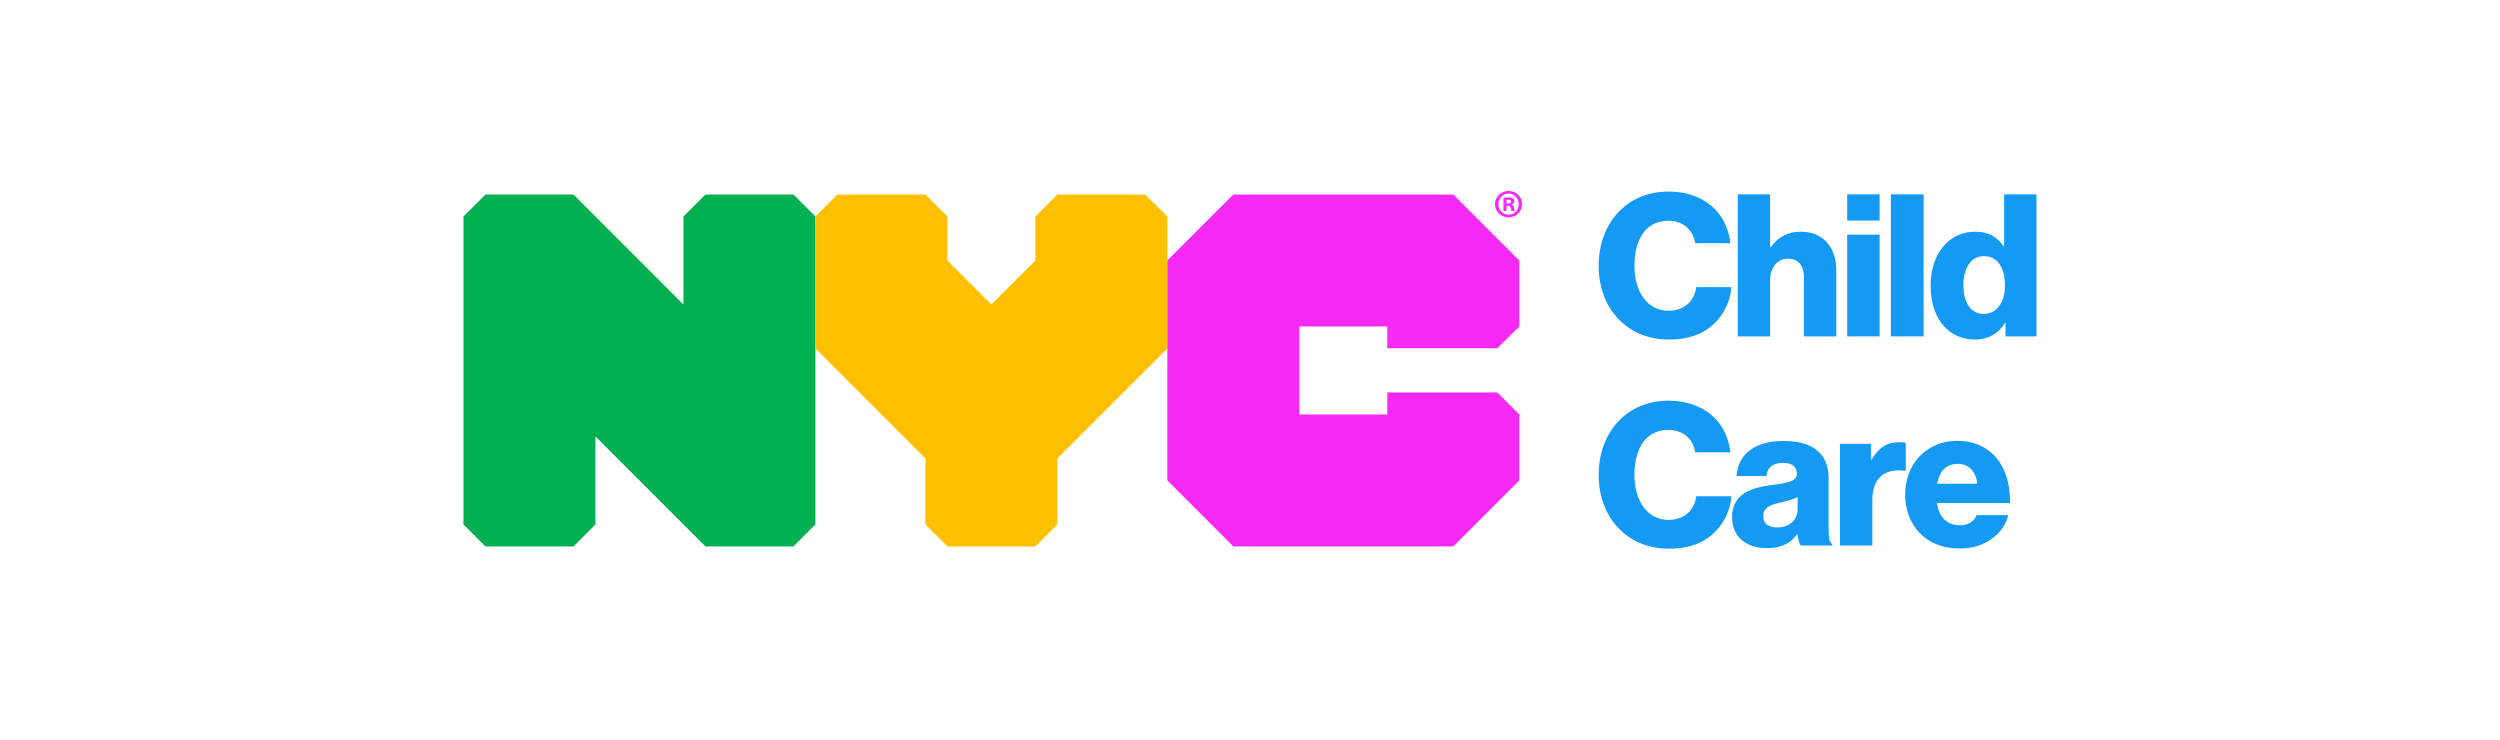 <?xml version="1.0" encoding="UTF-8"?>
<svg id="Layer_1" data-name="Layer 1" xmlns="http://www.w3.org/2000/svg" viewBox="0 0 338 100">
  <defs>
    <style>
      .cls-1 {
        fill: #f629f6;
      }

      .cls-2 {
        fill: #01b050;
      }

      .cls-3 {
        fill: #ffc002;
      }

      .cls-4 {
        fill: #1499f4;
      }
    </style>
  </defs>
  <g>
    <path class="cls-4" d="M216.141,35.945c0-5.722,3.734-10.047,9.455-10.047,2.23,0,4.11,.645,5.48,1.692,1.665,1.262,2.632,3.142,2.874,5.292h-4.755c-.242-1.719-1.585-3.035-3.626-3.035-3.116,0-4.593,2.605-4.593,6.097,0,3.519,1.773,6.071,4.62,6.071,2.122,0,3.519-1.343,3.734-3.197h4.755c-.135,1.907-.994,3.653-2.31,4.916-1.477,1.423-3.438,2.176-6.151,2.176-5.641,0-9.482-4.217-9.482-9.966Z"/>
    <path class="cls-4" d="M234.943,26.274h4.379v7.146h.08c.994-1.317,2.176-2.096,4.083-2.096,3.009,0,4.782,2.149,4.782,5.212v8.945h-4.379v-8.058c0-1.451-.725-2.445-2.149-2.445-1.45,0-2.417,1.209-2.417,2.902v7.602h-4.379V26.274Z"/>
    <path class="cls-4" d="M249.742,26.274h4.379v3.546h-4.379v-3.546Zm0,5.453h4.379v13.753h-4.379v-13.753Z"/>
    <path class="cls-4" d="M255.644,26.274h4.432v19.206h-4.432V26.274Z"/>
    <path class="cls-4" d="M261.02,38.604c0-4.298,2.472-7.28,6.017-7.28,1.934,0,3.035,.807,3.841,1.962h.08v-7.012h4.378v19.206h-4.19v-1.853h-.054c-.832,1.423-2.256,2.283-4.056,2.283-3.519,0-6.017-2.713-6.017-7.307Zm10.047,0c0-2.31-.94-3.976-2.847-3.976-1.746,0-2.767,1.612-2.767,3.922,0,2.39,1.021,3.895,2.713,3.895,1.827,0,2.901-1.585,2.901-3.842Z"/>
    <path class="cls-4" d="M216.141,64.219c0-5.722,3.734-10.047,9.455-10.047,2.23,0,4.11,.645,5.48,1.692,1.665,1.262,2.632,3.142,2.874,5.292h-4.755c-.242-1.719-1.585-3.035-3.626-3.035-3.116,0-4.593,2.605-4.593,6.097,0,3.519,1.773,6.071,4.62,6.071,2.122,0,3.519-1.343,3.734-3.197h4.755c-.135,1.907-.994,3.653-2.31,4.916-1.477,1.423-3.438,2.176-6.151,2.176-5.641,0-9.482-4.217-9.482-9.966Z"/>
    <path class="cls-4" d="M234.174,69.913c0-3.035,2.417-3.948,5.265-4.324,2.579-.323,3.492-.591,3.492-1.532,0-.886-.564-1.477-1.88-1.477-1.397,0-2.095,.618-2.23,1.773h-4.029c.107-2.552,2.068-4.727,6.232-4.727,2.068,0,3.465,.376,4.459,1.128,1.182,.859,1.746,2.202,1.746,3.922v6.93c0,1.102,.107,1.719,.483,1.961v.188h-4.244c-.215-.296-.349-.832-.457-1.531h-.054c-.806,1.155-2.015,1.88-4.083,1.88-2.74,0-4.701-1.477-4.701-4.191Zm8.864-1.074v-1.638c-.564,.295-1.37,.51-2.257,.725-1.692,.376-2.39,.806-2.39,1.853,0,1.102,.806,1.532,1.88,1.532,1.639,0,2.767-.994,2.767-2.472Z"/>
    <path class="cls-4" d="M248.762,60.001h4.19v2.149h.081c.967-1.639,2.095-2.364,3.76-2.364,.403,0,.672,.027,.86,.107v3.761h-.107c-2.686-.376-4.405,.94-4.405,3.922v6.178h-4.379v-13.753Z"/>
    <path class="cls-4" d="M257.579,66.851c0-4.11,2.875-7.253,7.065-7.253,1.961,0,3.519,.645,4.701,1.719,1.638,1.505,2.444,3.895,2.417,6.689h-9.885c.268,1.853,1.289,3.008,3.089,3.008,1.155,0,1.907-.51,2.283-1.37h4.271c-.295,1.236-1.101,2.417-2.31,3.25-1.155,.807-2.552,1.263-4.298,1.263-4.54,0-7.333-3.143-7.333-7.307Zm9.751-1.451c-.161-1.638-1.182-2.686-2.606-2.686-1.665,0-2.525,1.047-2.82,2.686h5.426Z"/>
  </g>
  <g>
    <polygon class="cls-2" points="110.243 29.275 107.269 26.3 95.376 26.3 92.401 29.275 92.401 41.17 77.532 26.3 65.638 26.3 62.662 29.275 62.662 70.905 65.638 73.881 77.532 73.881 80.505 70.905 80.505 59.01 95.376 73.881 107.269 73.881 110.243 70.905 110.243 47.114 110.243 29.275"/>
    <polygon class="cls-3" points="157.827 35.219 157.827 29.275 154.85 26.3 142.954 26.3 139.982 29.275 139.982 35.219 134.035 41.17 128.087 35.219 128.087 29.275 125.112 26.3 113.217 26.3 110.243 29.275 110.243 47.114 125.112 61.984 125.112 70.905 128.087 73.881 139.982 73.881 142.954 70.905 142.954 61.984 157.827 47.114 157.827 35.219"/>
    <g>
      <polygon class="cls-1" points="157.827 47.114 157.827 64.956 166.746 73.881 196.483 73.881 205.408 64.956 205.408 56.037 202.433 53.059 187.563 53.059 187.563 56.037 175.668 56.037 175.668 44.14 187.563 44.14 187.563 47.082 202.433 47.082 202.433 47.082 205.408 44.14 205.408 35.219 196.483 26.3 166.746 26.3 157.827 35.219 157.827 47.114"/>
      <path class="cls-1" d="M203.687,27.52h.195c.228,0,.412-.076,.412-.26,0-.163-.119-.271-.38-.271-.109,0-.185,.011-.228,.022v.51h0Zm-.011,.999h-.412v-1.781c.163-.022,.391-.054,.684-.054,.336,0,.489,.054,.608,.141,.108,.076,.184,.206,.184,.38,0,.217-.163,.358-.369,.423v.022c.174,.054,.261,.195,.315,.434,.054,.271,.098,.369,.13,.434h-.434c-.054-.065-.087-.217-.141-.434-.033-.185-.141-.271-.369-.271h-.195v.706h0Zm-1.097-.923c0,.792,.597,1.422,1.39,1.422,.771,.011,1.357-.63,1.357-1.411,0-.792-.586-1.433-1.379-1.433-.771,0-1.368,.641-1.368,1.422h0Zm3.203,0c0,.999-.804,1.791-1.824,1.791-1.021,0-1.835-.793-1.835-1.791s.814-1.781,1.845-1.781c1.009,0,1.813,.782,1.813,1.781h0Z"/>
    </g>
  </g>
</svg>